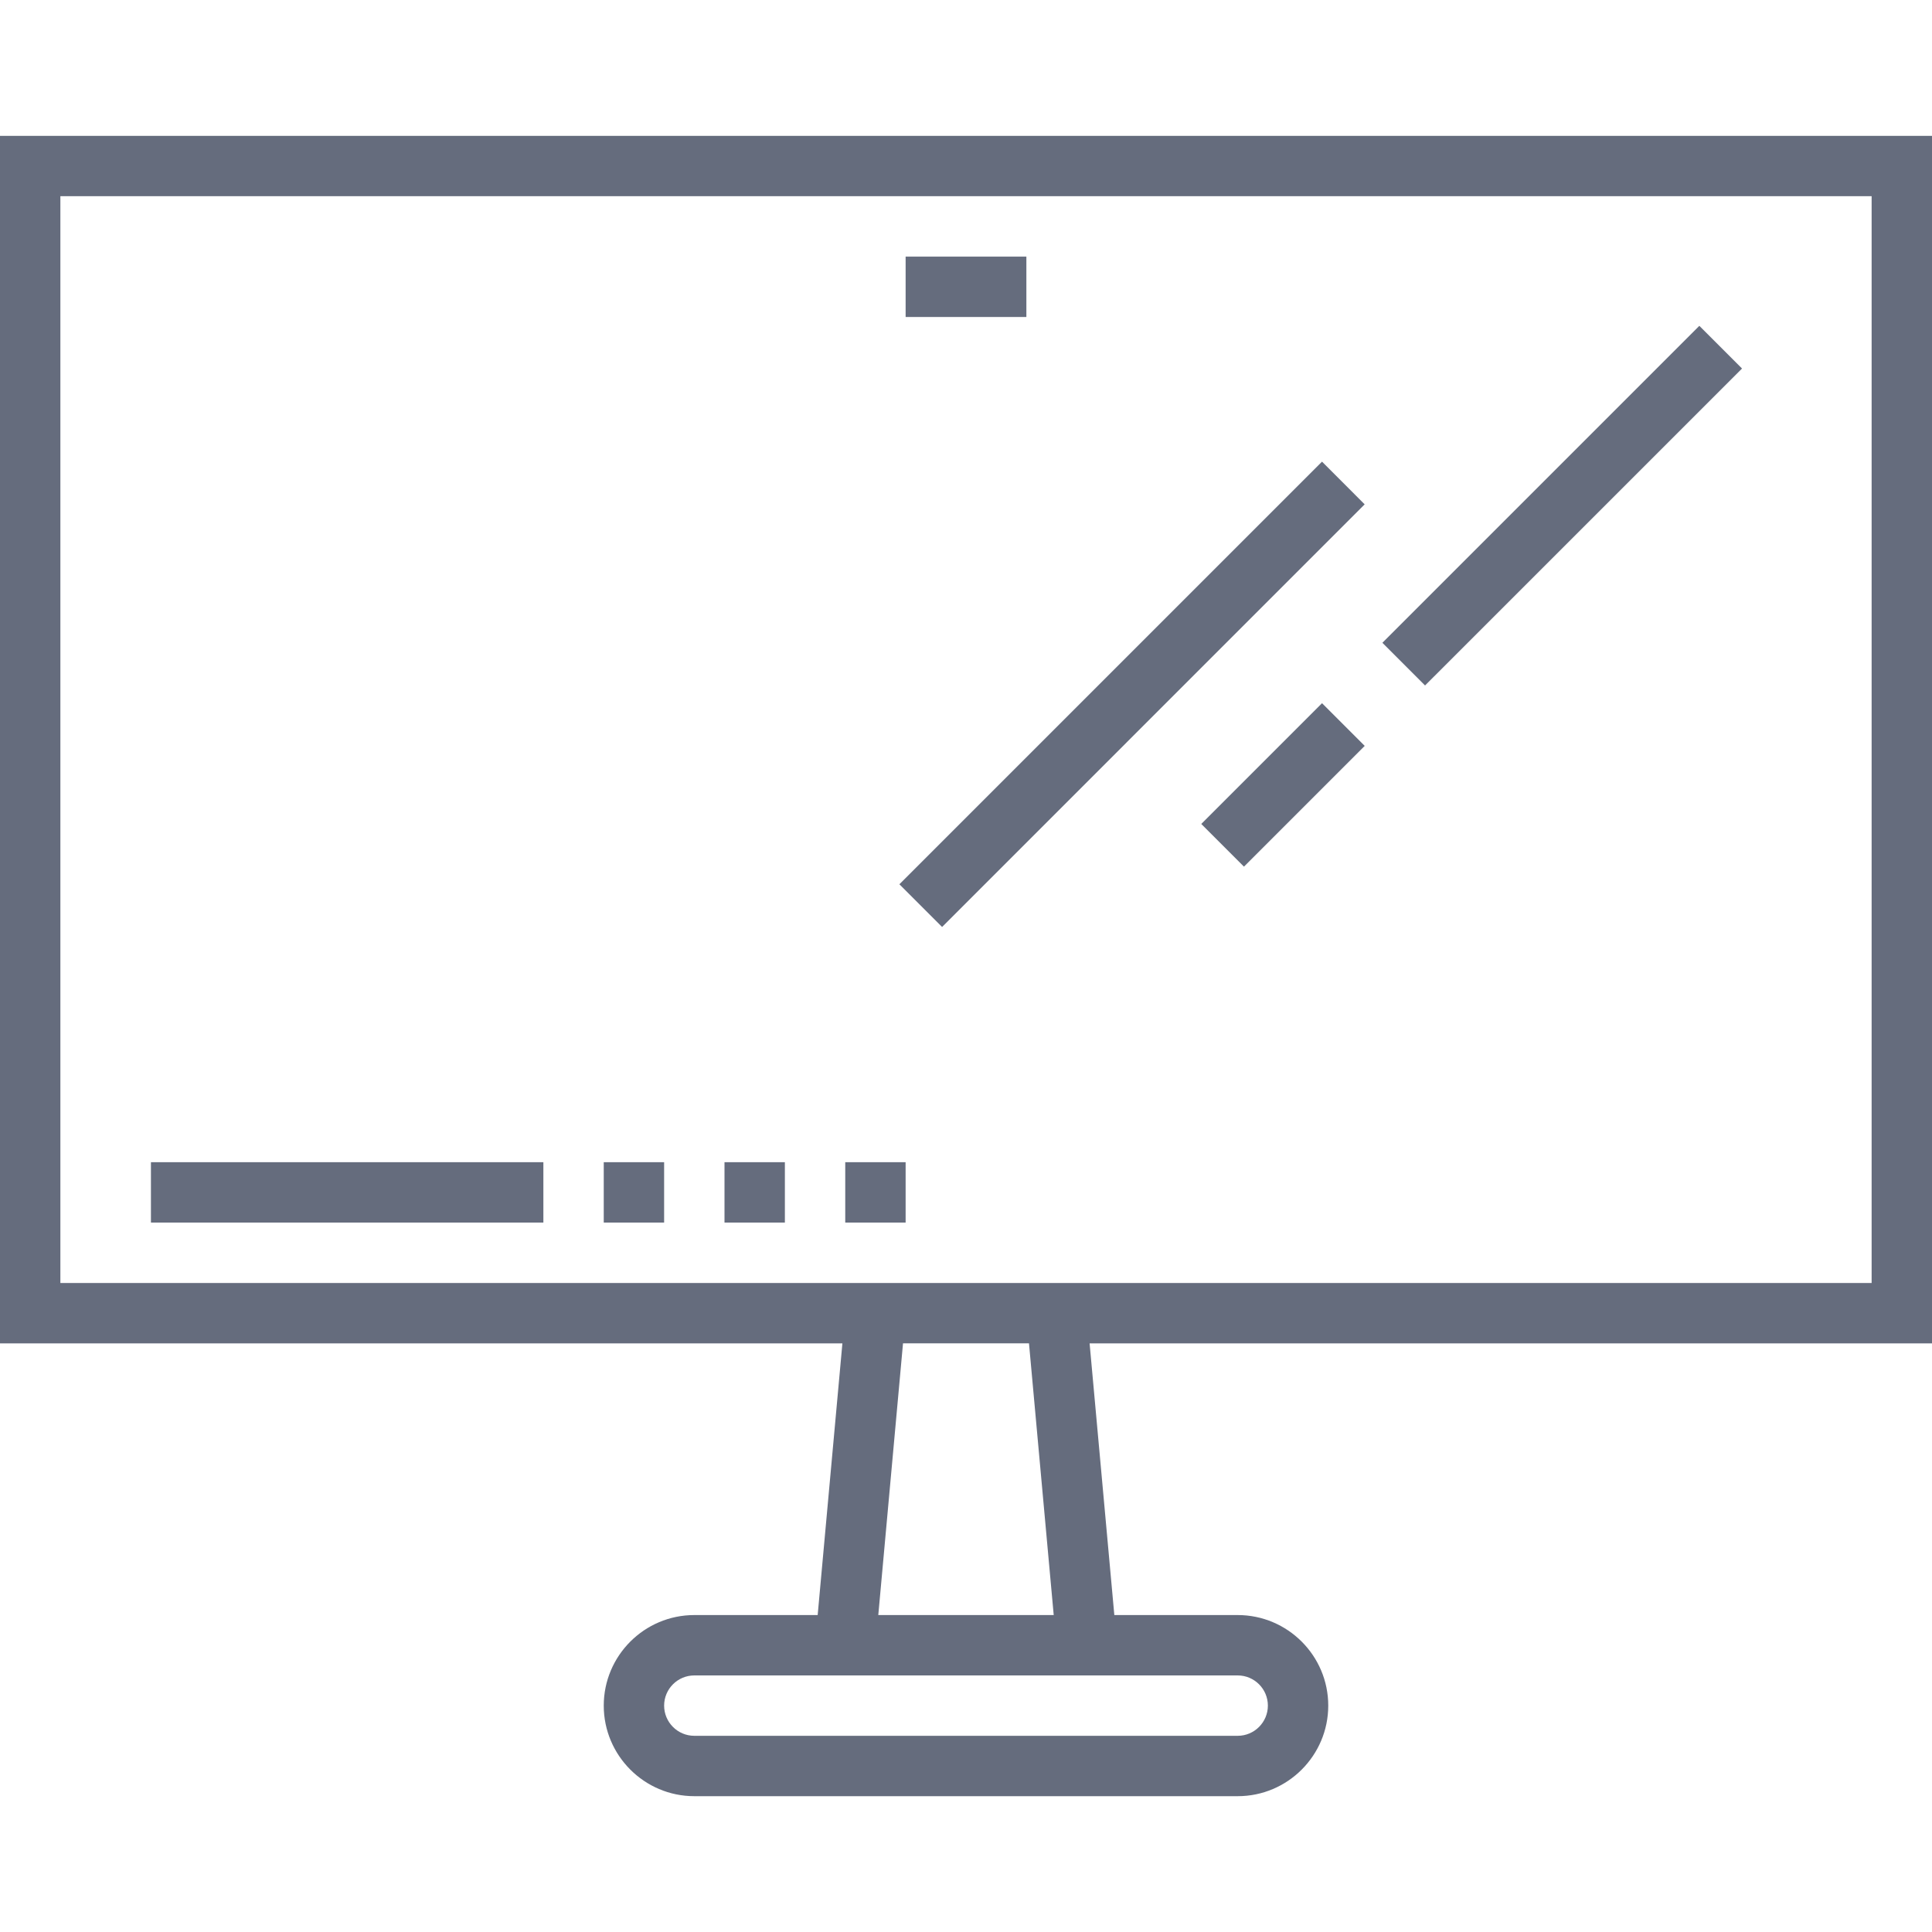 <svg width="40" height="40" viewBox="0 0 40 40" fill="none" xmlns="http://www.w3.org/2000/svg">
<path d="M40 2.813H0V27.813H17.441L16.929 33.438H14.375C13.341 33.438 12.5 34.279 12.5 35.313C12.5 36.346 13.341 37.188 14.375 37.188H25.625C26.659 37.188 27.5 36.346 27.5 35.313C27.5 34.279 26.659 33.438 25.625 33.438H23.071L22.559 27.813H40V2.813V2.813ZM25.625 34.688C25.97 34.688 26.25 34.968 26.25 35.313C26.25 35.657 25.97 35.938 25.625 35.938H14.375C14.03 35.938 13.75 35.657 13.75 35.313C13.75 34.968 14.03 34.688 14.375 34.688H25.625ZM18.184 33.438L18.696 27.812H21.304L21.816 33.438H18.184ZM38.75 26.563H1.25V4.062H38.75V26.563Z" fill="#656C7D"/>
<path d="M11.25 24.062H3.125V25.312H11.25V24.062Z" fill="#656C7D"/>
<path d="M13.75 24.062H12.5V25.312H13.75V24.062Z" fill="#656C7D"/>
<path d="M16.25 24.062H15V25.312H16.25V24.062Z" fill="#656C7D"/>
<path d="M18.75 24.062H17.5V25.312H18.75V24.062Z" fill="#656C7D"/>
<path d="M28.254 10.442L27.371 9.558L18.621 18.308L19.505 19.192L28.254 10.442Z" fill="#656C7D"/>
<path d="M24.871 17.059L25.755 17.943L28.255 15.443L27.371 14.559L24.871 17.059Z" fill="#656C7D"/>
<path d="M36.067 7.63L35.183 6.746L28.621 13.308L29.504 14.192L36.067 7.63Z" fill="#656C7D"/>
<path d="M21.25 5.313H18.75V6.563H21.25V5.313Z" fill="#656C7D"/>
</svg>
